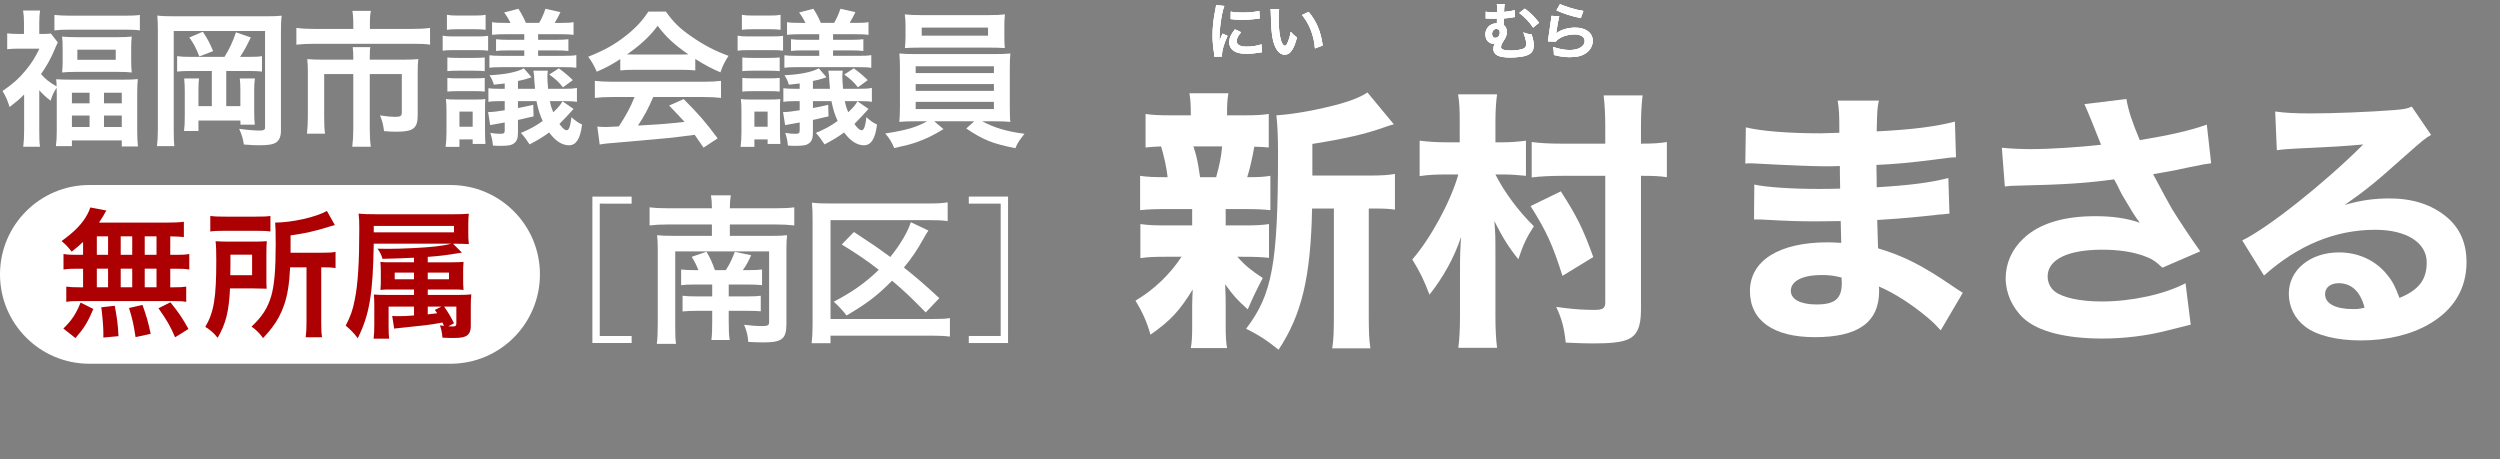 <!-- Generator: Adobe Illustrator 23.0.1, SVG Export Plug-In  -->
<svg version="1.1" xmlns="http://www.w3.org/2000/svg" xmlns:xlink="http://www.w3.org/1999/xlink" x="0px" y="0px"
	 width="402.83px" height="73.999px" viewBox="0 0 402.83 73.999" style="enable-background:new 0 0 402.83 73.999;"
	 xml:space="preserve">
<rect x="0" y="0" width="402.83" height="73.999" fill="#808080" stroke="none"/>
<style type="text/css">
	.st0{fill:#FFFFFF;}
	.st1{fill:#AD0003;}
</style>
<defs>
</defs>
<g>
	<g>
		<g>
			<path class="st0" d="M197.497,36.323h2.723c2.108,0,3.118-0.044,4.26-0.22v5.445c-1.229-0.132-2.24-0.175-4.26-0.175h-0.834
				c1.142,1.317,2.196,2.195,4.084,3.425c-0.922,1.756-1.712,3.381-2.415,5.05c-1.801-1.625-2.196-2.064-3.645-4.04
				c0.088,1.845,0.088,2.503,0.088,3.162v3.513c0,1.581,0.044,2.591,0.22,3.601h-5.841c0.176-0.966,0.22-1.977,0.22-3.382v-3.337
				c0-0.747,0.044-1.756,0.088-2.723c-2.108,3.425-3.557,5.006-6.807,7.29c-0.571-2.064-1.317-3.689-2.415-5.49
				c2.986-1.756,5.577-4.259,7.421-7.07h-2.415c-2.021,0-2.986,0.043-4.216,0.219v-5.489c1.273,0.176,2.064,0.22,4.303,0.22h4.041
				v-2.635h-4.172c-1.977,0-2.942,0.044-4.216,0.176V28.33c1.186,0.176,2.064,0.22,4.435,0.22c-0.175-1.581-0.659-3.689-1.054-4.962
				c-1.098,0.044-1.625,0.088-2.503,0.176v-5.402c1.142,0.176,2.196,0.22,4.348,0.22h2.942v-0.264c0-1.493-0.044-2.196-0.22-3.293
				h6.28c-0.175,1.054-0.219,1.713-0.219,3.293v0.264h2.415c2.196,0,3.118-0.044,4.304-0.22v5.402
				c-0.878-0.088-1.186-0.088-2.328-0.132c-0.307,1.8-0.747,3.689-1.142,4.918c1.844,0,2.635-0.044,3.733-0.22v5.533
				c-1.317-0.132-2.24-0.176-4.26-0.176h-2.942V36.323z M195.96,28.55c0.571-2.064,0.791-3.162,0.966-4.962h-4.655
				c0.088,0.176,0.088,0.176,0.176,0.483c0.396,1.229,0.571,2.064,0.922,4.479H195.96z M220.728,28.286
				c1.932,0,3.162-0.088,4.04-0.264v5.753c-0.966-0.132-1.712-0.175-3.381-0.175h-0.834v16.995c0,2.811,0.044,4.128,0.264,5.533
				h-6.148c0.219-1.449,0.263-2.811,0.263-5.533V33.6h-3.513c-0.22,11.066-1.669,17.126-5.401,22.748
				c-2.152-1.712-3.074-2.284-5.226-3.381c4.216-5.533,5.138-10.452,5.138-28.281c0-2.898-0.088-4.479-0.264-6.104
				c2.854-0.176,6.675-0.878,10.232-1.844c1.8-0.483,3.601-1.23,4.435-1.845l4.26,5.138c-0.659,0.176-0.659,0.176-1.537,0.483
				c-3.118,1.098-6.148,1.801-11.594,2.679v5.094H220.728z"/>
			<path class="st0" d="M235.21,19.723c0-1.932-0.044-3.206-0.264-4.523h6.28c-0.176,1.317-0.264,2.635-0.264,4.523v3.206h1.186
				c1.273,0,2.415-0.088,3.732-0.264v5.665c-1.317-0.132-2.459-0.22-3.645-0.22h-1.274c1.405,2.811,3.689,5.885,6.192,8.344
				c-1.142,1.757-1.713,2.942-2.503,5.314c-1.493-1.844-2.547-3.513-3.864-6.148c0.175,2.196,0.175,2.196,0.175,5.577v9.749
				c0,2.108,0.088,3.689,0.264,5.094h-6.236c0.176-1.405,0.264-3.074,0.264-5.094v-7.158c0-2.811,0.043-3.689,0.175-5.621
				c-1.098,3.337-2.898,6.543-5.094,9.31c-0.878-2.328-1.537-3.689-2.767-5.665c2.942-3.381,6.192-9.354,7.421-13.702h-1.844
				c-1.713,0-2.898,0.044-4.392,0.264v-5.709c1.449,0.176,2.679,0.264,4.392,0.264h2.064V19.723z M251.765,44.447
				c-1.625-5.094-2.547-7.114-5.138-11.242l4.875-2.372c2.679,4.172,3.601,6.104,5.226,10.583L251.765,44.447z M264.413,49.936
				c0,2.767-0.659,4.172-2.196,4.787c-1.098,0.439-2.679,0.615-5.577,0.615c-1.054,0-2.415-0.044-4.348-0.132
				c-0.263-2.416-0.615-3.777-1.537-5.753l1.362,0.176c1.712,0.219,3.337,0.307,4.787,0.307c1.361,0,1.756-0.263,1.756-1.186V28.33
				h-6.807c-1.976,0-3.733,0.088-5.05,0.264v-5.709c1.361,0.176,2.767,0.263,5.006,0.263h6.851v-2.591
				c0-2.152-0.088-3.689-0.263-5.182h6.28c-0.176,1.537-0.264,2.898-0.264,5.182v2.591c2.108,0,3.03-0.087,4.172-0.263v5.665
				c-1.229-0.176-2.064-0.22-4.172-0.22V49.936z"/>
			<path class="st0" d="M312.712,53.23c-0.878-0.966-1.098-1.186-2.064-2.02c-2.503-2.108-5.401-3.997-7.905-5.05
				c0.044,0.307,0.044,0.571,0.044,0.703c0,5.05-3.337,7.465-10.364,7.465c-6.675,0-10.452-2.679-10.452-7.421
				c0-4.918,4.699-7.861,12.516-7.861c0.747,0,1.273,0.044,2.196,0.088l-0.088-3.513c-1.229,0-2.942,0.044-3.864,0.044
				c-2.854,0-4.348-0.044-8.344-0.264c-0.615-0.044-1.01-0.044-1.756-0.044l0.044-5.621c1.932,0.439,6.104,0.703,10.188,0.703
				c0.922,0,2.459,0,3.645-0.044l-0.044-2.547c0-0.483,0-0.834,0-1.098c-1.142,0.044-1.668,0.044-2.327,0.044
				c-1.669,0-5.402-0.132-11.111-0.439c-0.527-0.044-0.922-0.044-1.098-0.044c-0.132,0-0.395,0-0.703,0.044l0.088-5.841
				c2.415,0.615,6.938,0.966,12.033,0.966c0.527,0,1.888-0.044,3.03-0.088c0-3.293-0.044-3.645-0.263-5.182h6.631
				c-0.263,1.23-0.263,1.581-0.351,4.962c5.928-0.307,9.573-0.791,12.604-1.581l0.176,5.753c-1.054,0.044-1.054,0.044-3.645,0.396
				c-3.425,0.439-6.192,0.703-9.178,0.834c0.044,1.712,0.044,2.898,0.044,3.601c5.182-0.307,8.695-0.747,11.549-1.493l0.176,5.752
				c-0.351,0-0.351,0-0.922,0.088c-0.087,0-0.351,0.044-0.746,0.044c-0.615,0.088-0.615,0.088-3.25,0.352
				c-2.108,0.219-4.962,0.439-6.719,0.527c0.044,2.372,0.132,3.908,0.132,4.567c4.128,1.23,7.158,2.767,12.032,6.104
				c0.703,0.483,0.966,0.659,1.625,1.054L312.712,53.23z M293.521,44.315c-3.074,0-4.962,0.966-4.962,2.547
				c0,1.361,1.537,2.196,4.128,2.196c2.986,0,4.084-0.922,4.084-3.469c0-0.352-0.044-0.878-0.044-0.878
				C295.453,44.403,294.751,44.315,293.521,44.315z"/>
			<path class="st0" d="M322.561,23.807c1.229,0.132,3.03,0.22,4.699,0.22c3.074,0,7.773-0.307,11.286-0.703
				c-0.791-2.064-2.284-5.709-2.679-6.543l6.763-0.834c0.307,1.8,0.834,3.469,2.152,6.631c4.831-0.791,8.256-1.581,10.803-2.503
				l0.703,6.236c-1.054,0.132-1.054,0.132-3.426,0.615c-2.635,0.571-2.635,0.571-5.928,1.142c1.537,2.898,2.547,4.743,3.03,5.577
				c1.274,2.064,3.206,4.962,4.567,6.851l-6.104,2.635c-1.098-1.054-1.801-1.493-3.074-1.932c-1.888-0.659-4.084-0.966-6.631-0.966
				c-5.533,0-8.783,1.581-8.783,4.304c0,0.922,0.395,1.844,1.142,2.416c1.274,1.01,4.084,1.625,7.598,1.625
				c4.743,0,10.056-1.142,13.481-2.942l0.834,6.675c-1.581,0.395-1.581,0.395-3.689,0.922c-3.381,0.878-6.982,1.317-10.583,1.317
				c-5.884,0-10.32-1.142-12.647-3.25c-1.844-1.712-2.898-4.084-2.898-6.455c0-2.416,1.01-4.699,2.898-6.456
				c2.547-2.372,6.412-3.557,11.55-3.557c2.854,0,5.138,0.351,7.158,1.054c-1.01-1.405-1.01-1.405-2.02-3.118
				c-0.703-1.142-0.966-1.581-1.537-2.811c-0.395-0.703-0.395-0.703-0.571-1.054c-4.655,0.615-7.861,0.834-15.546,1.01
				c-0.922,0-1.273,0.044-2.064,0.132L322.561,23.807z"/>
			<path class="st0" d="M366.606,17.966c1.625,0.219,3.074,0.307,5.709,0.307c3.776,0,9.222-0.219,13.306-0.527
				c1.712-0.132,2.24-0.22,2.986-0.571l3.118,4.567c-0.922,0.527-0.966,0.527-4.392,3.557c-4.567,4.084-5.972,5.226-9.529,7.729
				c2.503-0.747,4.699-1.054,7.246-1.054c3.732,0,6.807,1.01,9.178,2.986c2.152,1.8,3.206,4.216,3.206,7.29
				c0,4.26-2.064,7.685-6.017,9.969c-2.942,1.713-6.807,2.635-11.022,2.635c-3.82,0-7.07-0.791-8.915-2.196
				c-1.713-1.273-2.679-3.206-2.679-5.357c0-3.777,3.425-6.631,8.08-6.631c3.118,0,5.885,1.274,7.729,3.557
				c0.878,1.054,1.361,1.977,2.02,3.777c3.118-1.273,4.392-2.942,4.392-5.709c0-3.206-3.25-5.27-8.3-5.27
				c-6.456,0-12.472,2.503-17.917,7.377l-3.513-5.665c4.128-1.976,13.306-9.266,19.499-15.458
				c-3.601,0.308-4.348,0.352-10.803,0.659c-1.405,0.088-1.8,0.088-3.118,0.264L366.606,17.966z M376.838,45.632
				c-1.317,0-2.196,0.703-2.196,1.757c0,1.537,1.669,2.416,4.523,2.416c0.659,0,0.834,0,1.844-0.22
				C380.351,46.994,378.902,45.632,376.838,45.632z"/>
		</g>
		<g>
			<g>
				<path class="st0" d="M195.696,9.167c-0.01-0.181-0.02-0.241-0.05-0.473c-0.191-1.216-0.262-1.991-0.262-3.006
					c0-1.297,0.121-2.443,0.413-3.932c0.11-0.563,0.131-0.664,0.151-0.935l1.327,0.141c-0.241,0.593-0.473,1.719-0.633,3.006
					c-0.101,0.754-0.141,1.348-0.151,2.223c0,0.221-0.01,0.301-0.02,0.553c0.11-0.352,0.13-0.422,0.523-1.327l0.804,0.362
					c-0.553,1.167-0.895,2.333-0.895,3.047c0,0.061,0,0.141,0.01,0.271L195.696,9.167z M199.98,5.195
					c-0.503,0.583-0.714,1.016-0.714,1.448c0,0.573,0.553,0.875,1.599,0.875c0.885,0,1.76-0.141,2.393-0.382l0.101,1.277
					c-0.141,0.01-0.181,0.02-0.412,0.06c-0.804,0.131-1.418,0.191-2.082,0.191c-1.247,0-2.051-0.282-2.494-0.875
					c-0.191-0.251-0.302-0.624-0.302-0.985c0-0.654,0.302-1.328,0.925-2.071L199.98,5.195z M198.321,1.867
					c0.453,0.121,0.985,0.161,1.86,0.161c1.116,0,2.071-0.09,2.735-0.271l0.061,1.217c-0.081,0.01-0.231,0.03-0.714,0.09
					c-0.644,0.081-1.408,0.121-2.152,0.121c-0.734,0-0.744,0-1.81-0.11L198.321,1.867z"/>
				<path class="st0" d="M206.108,1.465c-0.05,0.372-0.081,0.865-0.081,1.528c0,0.875,0.081,2.082,0.191,2.695
					c0.171,1.046,0.493,1.689,0.815,1.689c0.15,0,0.292-0.151,0.412-0.433c0.241-0.543,0.422-1.146,0.533-1.82
					c0.352,0.402,0.513,0.553,1.006,0.915c-0.523,1.961-1.106,2.775-1.961,2.775c-0.674,0-1.217-0.493-1.619-1.458
					c-0.412-1.006-0.593-2.464-0.633-5.249c-0.01-0.352-0.01-0.422-0.04-0.644H206.108z M210.864,1.917
					c1.267,1.519,1.971,3.198,2.262,5.41L211.88,7.8c-0.061-0.945-0.292-1.991-0.644-2.906c-0.342-0.915-0.825-1.729-1.428-2.474
					L210.864,1.917z"/>
				<path class="st0" d="M244.121,2.742c-0.11,0.01-0.151,0.01-0.302,0.04c-0.633,0.111-1.025,0.161-1.498,0.191
					c-0.01,0.694-0.01,0.744-0.01,1.066c0.342,0.292,0.483,0.603,0.483,1.116c0,0.342-0.07,0.644-0.231,0.955
					c-0.06,0.121-0.101,0.191-0.342,0.563c-0.251,0.392-0.362,0.674-0.362,0.915c0,0.392,0.482,0.553,1.639,0.553
					c0.563,0,1.187-0.07,1.659-0.191c0.543-0.131,0.764-0.382,0.764-0.865c0-0.362-0.06-0.654-0.221-1.157
					c-0.151-0.473-0.161-0.502-0.251-0.704c0.563,0.211,0.785,0.261,1.348,0.322c0.04,0.13,0.04,0.13,0.09,0.342
					c0.03,0.11,0.03,0.11,0.111,0.392c0.09,0.312,0.141,0.654,0.141,1.005c0,0.714-0.251,1.197-0.784,1.479
					c-0.402,0.221-0.805,0.322-1.559,0.412c-0.462,0.061-1.005,0.09-1.448,0.09c-0.905,0-1.659-0.121-2.051-0.332
					c-0.462-0.251-0.664-0.573-0.664-1.086c0-0.312,0.081-0.563,0.292-0.895h-0.02c-0.09,0.06-0.191,0.09-0.302,0.09
					c-0.392,0-0.794-0.231-1.016-0.583c-0.151-0.242-0.241-0.614-0.241-0.945c0-0.965,0.774-1.75,1.74-1.75c0.01,0,0.06,0,0.11,0
					c0-0.071,0-0.231,0.01-0.453c0-0.231,0-0.231,0-0.312c-0.453,0-0.563,0-0.654,0c-0.271,0-0.482-0.01-0.774-0.02
					c-0.101-0.01-0.171-0.01-0.221-0.01c-0.03,0-0.091,0-0.161,0.01l0.01-1.106c0.281,0.081,0.684,0.11,1.388,0.11
					c0.07,0,0.141,0,0.432,0c0-0.09,0-0.171,0.01-0.211c0-0.141,0-0.271,0-0.372c0-0.392-0.01-0.523-0.05-0.764l1.277,0.01
					c-0.05,0.211-0.06,0.271-0.09,0.693c-0.01,0.101-0.01,0.101-0.01,0.342c0,0.09,0,0.121-0.01,0.241
					c0.694-0.061,1.388-0.181,1.719-0.302L244.121,2.742z M241.105,4.652c-0.372,0-0.694,0.372-0.694,0.804
					c0,0.392,0.211,0.644,0.543,0.644c0.392,0,0.714-0.372,0.714-0.834c0-0.392-0.161-0.583-0.523-0.604
					C241.125,4.652,241.115,4.652,241.105,4.652z M245.7,1.394c0.925,0.684,1.619,1.378,2.293,2.273l-0.965,0.774
					c-0.543-0.854-1.448-1.81-2.232-2.353L245.7,1.394z"/>
				<path class="st0" d="M251.246,2.621c-0.151,0.553-0.322,1.488-0.453,2.474c-0.02,0.141-0.02,0.141-0.05,0.292l0.021,0.02
					c0.583-0.563,1.83-0.955,3.047-0.955c1.709,0,2.835,0.845,2.835,2.132c0,0.734-0.392,1.478-1.036,1.94
					c-0.654,0.473-1.488,0.684-2.655,0.684c-0.865,0-1.418-0.07-2.564-0.352c-0.01-0.624-0.03-0.825-0.151-1.297
					c0.985,0.342,1.85,0.503,2.705,0.503c1.418,0,2.403-0.593,2.403-1.448c0-0.674-0.633-1.076-1.699-1.076
					c-0.895,0-1.83,0.271-2.504,0.734c-0.181,0.131-0.241,0.191-0.453,0.433l-1.267-0.04c0.03-0.181,0.03-0.221,0.08-0.604
					c0.081-0.624,0.242-1.74,0.422-2.926c0.041-0.241,0.05-0.362,0.061-0.583L251.246,2.621z M251.377,0.65
					c0.694,0.382,2.614,0.955,3.75,1.116l-0.412,1.157c-1.72-0.392-2.775-0.724-3.922-1.257L251.377,0.65z"/>
			</g>
			<g>
				<path class="st0" d="M195.696,9.167c-0.01-0.181-0.02-0.241-0.05-0.473c-0.191-1.216-0.262-1.991-0.262-3.006
					c0-1.297,0.121-2.443,0.413-3.932c0.11-0.563,0.131-0.664,0.151-0.935l1.327,0.141c-0.241,0.593-0.473,1.719-0.633,3.006
					c-0.101,0.754-0.141,1.348-0.151,2.223c0,0.221-0.01,0.301-0.02,0.553c0.11-0.352,0.13-0.422,0.523-1.327l0.804,0.362
					c-0.553,1.167-0.895,2.333-0.895,3.047c0,0.061,0,0.141,0.01,0.271L195.696,9.167z M199.98,5.195
					c-0.503,0.583-0.714,1.016-0.714,1.448c0,0.573,0.553,0.875,1.599,0.875c0.885,0,1.76-0.141,2.393-0.382l0.101,1.277
					c-0.141,0.01-0.181,0.02-0.412,0.06c-0.804,0.131-1.418,0.191-2.082,0.191c-1.247,0-2.051-0.282-2.494-0.875
					c-0.191-0.251-0.302-0.624-0.302-0.985c0-0.654,0.302-1.328,0.925-2.071L199.98,5.195z M198.321,1.867
					c0.453,0.121,0.985,0.161,1.86,0.161c1.116,0,2.071-0.09,2.735-0.271l0.061,1.217c-0.081,0.01-0.231,0.03-0.714,0.09
					c-0.644,0.081-1.408,0.121-2.152,0.121c-0.734,0-0.744,0-1.81-0.11L198.321,1.867z"/>
				<path class="st0" d="M206.108,1.465c-0.05,0.372-0.081,0.865-0.081,1.528c0,0.875,0.081,2.082,0.191,2.695
					c0.171,1.046,0.493,1.689,0.815,1.689c0.15,0,0.292-0.151,0.412-0.433c0.241-0.543,0.422-1.146,0.533-1.82
					c0.352,0.402,0.513,0.553,1.006,0.915c-0.523,1.961-1.106,2.775-1.961,2.775c-0.674,0-1.217-0.493-1.619-1.458
					c-0.412-1.006-0.593-2.464-0.633-5.249c-0.01-0.352-0.01-0.422-0.04-0.644H206.108z M210.864,1.917
					c1.267,1.519,1.971,3.198,2.262,5.41L211.88,7.8c-0.061-0.945-0.292-1.991-0.644-2.906c-0.342-0.915-0.825-1.729-1.428-2.474
					L210.864,1.917z"/>
				<path class="st0" d="M244.121,2.742c-0.11,0.01-0.151,0.01-0.302,0.04c-0.633,0.111-1.025,0.161-1.498,0.191
					c-0.01,0.694-0.01,0.744-0.01,1.066c0.342,0.292,0.483,0.603,0.483,1.116c0,0.342-0.07,0.644-0.231,0.955
					c-0.06,0.121-0.101,0.191-0.342,0.563c-0.251,0.392-0.362,0.674-0.362,0.915c0,0.392,0.482,0.553,1.639,0.553
					c0.563,0,1.187-0.07,1.659-0.191c0.543-0.131,0.764-0.382,0.764-0.865c0-0.362-0.06-0.654-0.221-1.157
					c-0.151-0.473-0.161-0.502-0.251-0.704c0.563,0.211,0.785,0.261,1.348,0.322c0.04,0.13,0.04,0.13,0.09,0.342
					c0.03,0.11,0.03,0.11,0.111,0.392c0.09,0.312,0.141,0.654,0.141,1.005c0,0.714-0.251,1.197-0.784,1.479
					c-0.402,0.221-0.805,0.322-1.559,0.412c-0.462,0.061-1.005,0.09-1.448,0.09c-0.905,0-1.659-0.121-2.051-0.332
					c-0.462-0.251-0.664-0.573-0.664-1.086c0-0.312,0.081-0.563,0.292-0.895h-0.02c-0.09,0.06-0.191,0.09-0.302,0.09
					c-0.392,0-0.794-0.231-1.016-0.583c-0.151-0.242-0.241-0.614-0.241-0.945c0-0.965,0.774-1.75,1.74-1.75c0.01,0,0.06,0,0.11,0
					c0-0.071,0-0.231,0.01-0.453c0-0.231,0-0.231,0-0.312c-0.453,0-0.563,0-0.654,0c-0.271,0-0.482-0.01-0.774-0.02
					c-0.101-0.01-0.171-0.01-0.221-0.01c-0.03,0-0.091,0-0.161,0.01l0.01-1.106c0.281,0.081,0.684,0.11,1.388,0.11
					c0.07,0,0.141,0,0.432,0c0-0.09,0-0.171,0.01-0.211c0-0.141,0-0.271,0-0.372c0-0.392-0.01-0.523-0.05-0.764l1.277,0.01
					c-0.05,0.211-0.06,0.271-0.09,0.693c-0.01,0.101-0.01,0.101-0.01,0.342c0,0.09,0,0.121-0.01,0.241
					c0.694-0.061,1.388-0.181,1.719-0.302L244.121,2.742z M241.105,4.652c-0.372,0-0.694,0.372-0.694,0.804
					c0,0.392,0.211,0.644,0.543,0.644c0.392,0,0.714-0.372,0.714-0.834c0-0.392-0.161-0.583-0.523-0.604
					C241.125,4.652,241.115,4.652,241.105,4.652z M245.7,1.394c0.925,0.684,1.619,1.378,2.293,2.273l-0.965,0.774
					c-0.543-0.854-1.448-1.81-2.232-2.353L245.7,1.394z"/>
				<path class="st0" d="M251.246,2.621c-0.151,0.553-0.322,1.488-0.453,2.474c-0.02,0.141-0.02,0.141-0.05,0.292l0.021,0.02
					c0.583-0.563,1.83-0.955,3.047-0.955c1.709,0,2.835,0.845,2.835,2.132c0,0.734-0.392,1.478-1.036,1.94
					c-0.654,0.473-1.488,0.684-2.655,0.684c-0.865,0-1.418-0.07-2.564-0.352c-0.01-0.624-0.03-0.825-0.151-1.297
					c0.985,0.342,1.85,0.503,2.705,0.503c1.418,0,2.403-0.593,2.403-1.448c0-0.674-0.633-1.076-1.699-1.076
					c-0.895,0-1.83,0.271-2.504,0.734c-0.181,0.131-0.241,0.191-0.453,0.433l-1.267-0.04c0.03-0.181,0.03-0.221,0.08-0.604
					c0.081-0.624,0.242-1.74,0.422-2.926c0.041-0.241,0.05-0.362,0.061-0.583L251.246,2.621z M251.377,0.65
					c0.694,0.382,2.614,0.955,3.75,1.116l-0.412,1.157c-1.72-0.392-2.775-0.724-3.922-1.257L251.377,0.65z"/>
			</g>
			<g>
				<path class="st0" d="M195.696,9.167c-0.01-0.181-0.02-0.241-0.05-0.473c-0.191-1.216-0.262-1.991-0.262-3.006
					c0-1.297,0.121-2.443,0.413-3.932c0.11-0.563,0.131-0.664,0.151-0.935l1.327,0.141c-0.241,0.593-0.473,1.719-0.633,3.006
					c-0.101,0.754-0.141,1.348-0.151,2.223c0,0.221-0.01,0.301-0.02,0.553c0.11-0.352,0.13-0.422,0.523-1.327l0.804,0.362
					c-0.553,1.167-0.895,2.333-0.895,3.047c0,0.061,0,0.141,0.01,0.271L195.696,9.167z M199.98,5.195
					c-0.503,0.583-0.714,1.016-0.714,1.448c0,0.573,0.553,0.875,1.599,0.875c0.885,0,1.76-0.141,2.393-0.382l0.101,1.277
					c-0.141,0.01-0.181,0.02-0.412,0.06c-0.804,0.131-1.418,0.191-2.082,0.191c-1.247,0-2.051-0.282-2.494-0.875
					c-0.191-0.251-0.302-0.624-0.302-0.985c0-0.654,0.302-1.328,0.925-2.071L199.98,5.195z M198.321,1.867
					c0.453,0.121,0.985,0.161,1.86,0.161c1.116,0,2.071-0.09,2.735-0.271l0.061,1.217c-0.081,0.01-0.231,0.03-0.714,0.09
					c-0.644,0.081-1.408,0.121-2.152,0.121c-0.734,0-0.744,0-1.81-0.11L198.321,1.867z"/>
				<path class="st0" d="M206.108,1.465c-0.05,0.372-0.081,0.865-0.081,1.528c0,0.875,0.081,2.082,0.191,2.695
					c0.171,1.046,0.493,1.689,0.815,1.689c0.15,0,0.292-0.151,0.412-0.433c0.241-0.543,0.422-1.146,0.533-1.82
					c0.352,0.402,0.513,0.553,1.006,0.915c-0.523,1.961-1.106,2.775-1.961,2.775c-0.674,0-1.217-0.493-1.619-1.458
					c-0.412-1.006-0.593-2.464-0.633-5.249c-0.01-0.352-0.01-0.422-0.04-0.644H206.108z M210.864,1.917
					c1.267,1.519,1.971,3.198,2.262,5.41L211.88,7.8c-0.061-0.945-0.292-1.991-0.644-2.906c-0.342-0.915-0.825-1.729-1.428-2.474
					L210.864,1.917z"/>
				<path class="st0" d="M244.121,2.742c-0.11,0.01-0.151,0.01-0.302,0.04c-0.633,0.111-1.025,0.161-1.498,0.191
					c-0.01,0.694-0.01,0.744-0.01,1.066c0.342,0.292,0.483,0.603,0.483,1.116c0,0.342-0.07,0.644-0.231,0.955
					c-0.06,0.121-0.101,0.191-0.342,0.563c-0.251,0.392-0.362,0.674-0.362,0.915c0,0.392,0.482,0.553,1.639,0.553
					c0.563,0,1.187-0.07,1.659-0.191c0.543-0.131,0.764-0.382,0.764-0.865c0-0.362-0.06-0.654-0.221-1.157
					c-0.151-0.473-0.161-0.502-0.251-0.704c0.563,0.211,0.785,0.261,1.348,0.322c0.04,0.13,0.04,0.13,0.09,0.342
					c0.03,0.11,0.03,0.11,0.111,0.392c0.09,0.312,0.141,0.654,0.141,1.005c0,0.714-0.251,1.197-0.784,1.479
					c-0.402,0.221-0.805,0.322-1.559,0.412c-0.462,0.061-1.005,0.09-1.448,0.09c-0.905,0-1.659-0.121-2.051-0.332
					c-0.462-0.251-0.664-0.573-0.664-1.086c0-0.312,0.081-0.563,0.292-0.895h-0.02c-0.09,0.06-0.191,0.09-0.302,0.09
					c-0.392,0-0.794-0.231-1.016-0.583c-0.151-0.242-0.241-0.614-0.241-0.945c0-0.965,0.774-1.75,1.74-1.75c0.01,0,0.06,0,0.11,0
					c0-0.071,0-0.231,0.01-0.453c0-0.231,0-0.231,0-0.312c-0.453,0-0.563,0-0.654,0c-0.271,0-0.482-0.01-0.774-0.02
					c-0.101-0.01-0.171-0.01-0.221-0.01c-0.03,0-0.091,0-0.161,0.01l0.01-1.106c0.281,0.081,0.684,0.11,1.388,0.11
					c0.07,0,0.141,0,0.432,0c0-0.09,0-0.171,0.01-0.211c0-0.141,0-0.271,0-0.372c0-0.392-0.01-0.523-0.05-0.764l1.277,0.01
					c-0.05,0.211-0.06,0.271-0.09,0.693c-0.01,0.101-0.01,0.101-0.01,0.342c0,0.09,0,0.121-0.01,0.241
					c0.694-0.061,1.388-0.181,1.719-0.302L244.121,2.742z M241.105,4.652c-0.372,0-0.694,0.372-0.694,0.804
					c0,0.392,0.211,0.644,0.543,0.644c0.392,0,0.714-0.372,0.714-0.834c0-0.392-0.161-0.583-0.523-0.604
					C241.125,4.652,241.115,4.652,241.105,4.652z M245.7,1.394c0.925,0.684,1.619,1.378,2.293,2.273l-0.965,0.774
					c-0.543-0.854-1.448-1.81-2.232-2.353L245.7,1.394z"/>
				<path class="st0" d="M251.246,2.621c-0.151,0.553-0.322,1.488-0.453,2.474c-0.02,0.141-0.02,0.141-0.05,0.292l0.021,0.02
					c0.583-0.563,1.83-0.955,3.047-0.955c1.709,0,2.835,0.845,2.835,2.132c0,0.734-0.392,1.478-1.036,1.94
					c-0.654,0.473-1.488,0.684-2.655,0.684c-0.865,0-1.418-0.07-2.564-0.352c-0.01-0.624-0.03-0.825-0.151-1.297
					c0.985,0.342,1.85,0.503,2.705,0.503c1.418,0,2.403-0.593,2.403-1.448c0-0.674-0.633-1.076-1.699-1.076
					c-0.895,0-1.83,0.271-2.504,0.734c-0.181,0.131-0.241,0.191-0.453,0.433l-1.267-0.04c0.03-0.181,0.03-0.221,0.08-0.604
					c0.081-0.624,0.242-1.74,0.422-2.926c0.041-0.241,0.05-0.362,0.061-0.583L251.246,2.621z M251.377,0.65
					c0.694,0.382,2.614,0.955,3.75,1.116l-0.412,1.157c-1.72-0.392-2.775-0.724-3.922-1.257L251.377,0.65z"/>
			</g>
		</g>
	</g>
</g>
<g>
	<g>
		<g>
			<path class="st0" d="M3.887,15.23c-0.806,0.806-1.208,1.138-2.346,2.015c-0.285-0.972-0.616-1.754-1.138-2.583
				c1.611-1.091,2.63-1.991,3.768-3.365c0.901-1.09,1.469-1.99,2.18-3.46H3.058c-0.711,0-1.28,0.023-1.896,0.095v-2.56
				c0.569,0.071,1.066,0.096,1.777,0.096h0.924V3.524c0-0.616-0.047-1.28-0.143-1.825H6.47C6.375,2.197,6.328,2.885,6.328,3.548
				v1.92h0.711c0.592,0,0.924-0.024,1.161-0.071l1.114,1.445c-0.189,0.355-0.355,0.734-0.498,1.09
				c-0.521,1.304-1.256,2.654-2.204,4.005c0.616,0.734,1.469,1.422,2.512,1.99C9.1,13.43,9.1,13.216,9.053,12.766
				c0.64,0.048,1.303,0.071,2.394,0.071h8.341c1.161,0,1.825-0.023,2.417-0.095c-0.071,0.64-0.095,1.327-0.095,2.44v5.972
				c0,1.066,0.047,1.802,0.118,2.441h-2.606v-0.972h-8.033v0.924H9.006c0.095-0.687,0.142-1.397,0.142-2.44v-5.9
				c0-0.38,0-0.593-0.023-1.066c-0.474,0.734-0.688,1.161-0.972,2.085c-0.877-0.688-1.208-0.995-1.825-1.683v6.588
				c0,1.161,0.023,1.896,0.119,2.512H3.745c0.095-0.781,0.142-1.658,0.142-2.559V15.23z M8.769,2.41
				c0.758,0.071,1.564,0.119,2.583,0.119h8.649c1.138,0,1.849-0.024,2.536-0.119v2.488c-0.664-0.095-1.279-0.118-2.275-0.118h-9.218
				c-0.972,0-1.588,0.023-2.275,0.118V2.41z M10.095,7.719c0-0.806-0.023-1.256-0.095-1.825c0.688,0.071,1.327,0.095,2.299,0.095
				h6.683c0.924,0,1.564-0.023,2.251-0.095c-0.071,0.593-0.095,0.995-0.095,1.802v2.132c0,0.854,0.023,1.257,0.095,1.849
				c-0.664-0.071-1.208-0.095-2.299-0.095H12.3c-0.948,0-1.659,0.023-2.299,0.095c0.071-0.568,0.095-1.019,0.095-1.801V7.719z
				 M11.589,16.652h2.844v-1.706h-2.844V16.652z M11.589,20.468h2.844v-1.849h-2.844V20.468z M12.465,9.638h6.185V8.003h-6.185
				V9.638z M16.755,16.652h2.867v-1.706h-2.867V16.652z M16.755,20.468h2.867v-1.849h-2.867V20.468z"/>
			<path class="st0" d="M42.829,2.624c1.303,0,1.896-0.024,2.559-0.095c-0.095,0.734-0.119,1.422-0.119,2.583v15.995
				c0,0.877-0.284,1.517-0.782,1.849c-0.521,0.331-1.303,0.45-2.725,0.45c-0.782,0-1.138-0.024-2.465-0.119
				c-0.166-1.019-0.308-1.492-0.758-2.535c0.996,0.166,2.512,0.284,3.271,0.284c0.664,0,0.9-0.118,0.9-0.474V4.993H27.994v15.925
				c0,1.351,0.024,1.967,0.095,2.63h-2.796c0.095-0.806,0.143-1.611,0.143-2.701V4.804c0-0.972-0.024-1.563-0.095-2.299
				c0.759,0.095,1.398,0.119,2.726,0.119H42.829z M36.17,9.164c0.735-1.138,1.398-2.56,1.849-3.957l2.393,0.829
				c-0.711,1.469-1.019,2.038-1.729,3.128h1.421c1.066,0,1.517-0.023,2.109-0.118v2.488c-0.545-0.071-1.208-0.096-2.109-0.096
				h-3.649v5.664h2.275v-2.631c0-0.734-0.024-1.231-0.095-1.824h2.44c-0.095,0.64-0.118,1.114-0.118,1.99v3.128
				c0,1.066,0.023,1.611,0.095,2.322h-2.299l-0.023-0.663h-6.754v1.683h-2.322c0.095-0.734,0.119-1.304,0.119-2.488v-3.91
				c0-0.9-0.024-1.161-0.095-2.062h2.393c-0.071,0.545-0.095,1.019-0.095,1.849v2.606h2.157v-5.664h-3.46
				c-0.972,0-1.54,0.024-2.133,0.096V9.046c0.688,0.095,1.138,0.118,2.133,0.118H36.17z M32.686,5.112
				c0.877,1.374,0.972,1.54,1.659,3.128l-2.228,0.853c-0.521-1.351-0.9-2.062-1.611-3.057L32.686,5.112z"/>
			<path class="st0" d="M56.926,3.501c0-0.688-0.071-1.375-0.143-1.754h2.986c-0.118,0.521-0.166,1.09-0.166,1.729v1.186h6.706
				c1.28,0,2.133-0.048,2.986-0.166v2.701c-0.782-0.118-1.446-0.143-2.915-0.143H50.67c-1.114,0-2.014,0.048-2.915,0.143V4.496
				c0.924,0.118,1.777,0.166,2.986,0.166h6.185V3.501z M56.926,9.33c0-0.616-0.024-1.209-0.095-1.73h2.844
				c-0.071,0.285-0.095,0.854-0.095,1.73v0.284h5.498c1.066,0,1.611-0.023,2.322-0.095c-0.071,0.64-0.095,1.185-0.095,2.038v6.99
				c0,2.133-0.687,2.678-3.459,2.678c-0.545,0-0.996-0.023-1.967-0.095c-0.143-1.09-0.213-1.422-0.64-2.535
				c1.066,0.166,1.825,0.236,2.322,0.236c0.972,0,1.185-0.118,1.185-0.734v-6.161H59.58v8.792c0,1.161,0.047,1.967,0.166,2.914
				H56.76c0.119-0.972,0.166-1.801,0.166-2.891v-8.815h-4.692v6.801c0,1.304,0.024,2.015,0.143,2.797h-2.915
				c0.095-0.9,0.142-1.683,0.142-2.772v-7.204c0-0.734-0.023-1.351-0.095-2.038c0.758,0.071,1.422,0.095,2.441,0.095h4.977V9.33z"/>
			<path class="st0" d="M78.65,8.169c-0.592-0.071-0.877-0.095-1.753-0.095h-3.815c-0.9,0-1.256,0.023-1.753,0.095V5.752
				c0.545,0.095,0.924,0.118,1.753,0.118h3.721c0.971,0,1.256-0.023,1.848-0.095V8.169z M71.801,23.667
				c0.095-0.688,0.143-1.47,0.143-2.347v-3.364c0-0.806-0.024-1.422-0.095-1.991c0.568,0.071,0.829,0.071,1.564,0.071h3.199
				c0.735,0,0.948,0,1.588-0.071c-0.047,0.498-0.047,0.734-0.047,1.943v3.365c0,0.806,0.023,1.256,0.071,1.919h-2.062v-0.734h-2.133
				v1.209H71.801z M72.014,2.387c0.498,0.095,0.948,0.118,1.683,0.118h2.867c0.758,0,1.185-0.023,1.683-0.118v2.417
				c-0.521-0.071-0.877-0.095-1.683-0.095h-2.867c-0.806,0-1.185,0.023-1.683,0.095V2.387z M72.086,9.259
				c0.45,0.048,0.782,0.071,1.683,0.071h2.583c0.877,0,1.256-0.023,1.754-0.071v2.204c-0.569-0.048-0.877-0.071-1.754-0.071h-2.583
				c-0.854,0-1.209,0.023-1.683,0.071V9.259z M72.086,12.553c0.45,0.048,0.806,0.071,1.683,0.071h2.583
				c0.901,0,1.256-0.023,1.754-0.071v2.204c-0.569-0.071-0.853-0.071-1.754-0.071h-2.583c-0.854,0-1.185,0.023-1.683,0.071V12.553z
				 M74.029,20.42h2.133v-2.44h-2.133V20.42z M92.418,17.553c-0.545,0.64-1.849,1.99-2.275,2.417c0.474,0.688,0.876,1.02,1.161,1.02
				c0.379,0,0.592-0.616,0.782-2.109c0.569,0.545,1.114,0.924,1.706,1.185c-0.189,1.351-0.379,1.943-0.734,2.536
				c-0.332,0.521-0.782,0.806-1.351,0.806c-1.138,0-2.18-0.664-3.223-2.062c-1.113,0.806-1.919,1.279-3.151,1.919
				c-0.498-0.758-0.83-1.232-1.398-1.849c1.375-0.568,2.394-1.113,3.507-1.919c-0.474-1.066-0.734-1.872-0.995-3.199H83.46v1.113
				c0.877-0.165,1.445-0.284,2.464-0.521l0.047,1.872c-0.545,0.118-0.711,0.142-1.683,0.379c-0.332,0.071-0.332,0.071-0.829,0.189
				v2.062c0,0.877-0.189,1.374-0.616,1.683c-0.403,0.332-0.948,0.427-2.228,0.427c-0.379,0-0.616,0-1.185-0.048
				c-0.071-0.806-0.213-1.398-0.427-2.038c0.758,0.119,1.137,0.143,1.659,0.143s0.664-0.118,0.664-0.521v-1.304
				c-1.351,0.237-2.133,0.38-2.346,0.427l-0.332-2.108c0.095,0,0.166,0,0.213,0c0.474,0,1.327-0.095,2.464-0.285v-1.469H80.45
				c-0.734,0-1.232,0.023-1.753,0.118v-2.203c0.474,0.07,0.83,0.095,1.801,0.095h0.83v-0.854c-0.521,0.071-0.972,0.118-1.753,0.189
				c-0.166-0.568-0.403-1.113-0.711-1.517c2.488-0.118,4.408-0.497,5.545-1.113l1.232,1.422l-0.285,0.118
				c-0.711,0.237-1.042,0.308-1.896,0.498v1.256h2.749c-0.047-0.521-0.071-0.688-0.095-1.138c-0.047-1.02-0.071-1.232-0.166-1.777
				h2.322c-0.047,0.332-0.071,0.64-0.071,0.972c0,0.427,0.047,1.185,0.119,1.943h2.63c0.972,0,1.398-0.024,2.014-0.143v2.251
				c-0.545-0.095-0.972-0.118-2.014-0.118h-2.346c0.166,0.829,0.285,1.161,0.545,1.801c0.83-0.806,1.09-1.09,1.493-1.777
				L92.418,17.553z M82.252,3.69c-0.308-0.641-0.545-1.043-1.019-1.683l2.298-0.593c0.569,0.9,0.758,1.256,1.209,2.275h2.132
				c0.427-0.735,0.688-1.304,1.019-2.275l2.417,0.545C90,2.576,89.74,3.098,89.384,3.69h1.09c0.948,0,1.398-0.024,1.943-0.119v2.038
				c-0.64-0.071-1.138-0.095-1.943-0.095h-3.768v0.9h2.962c0.83,0,1.375-0.023,1.919-0.095v1.896
				c-0.616-0.07-1.161-0.095-1.919-0.095h-2.962v0.877h4.123c1.138,0,1.469-0.023,2.038-0.118v2.038
				c-0.545-0.071-0.972-0.095-2.014-0.095h-9.977c-1.114,0-1.493,0.023-2.014,0.095V8.903c0.569,0.071,0.9,0.095,2.014,0.095h3.602
				V8.121h-2.63c-0.972,0-1.398,0.024-1.919,0.095V6.32c0.545,0.071,1.114,0.095,1.919,0.095h2.63v-0.9h-3.223
				c-0.782,0-1.374,0.023-1.967,0.095V3.571c0.545,0.095,1.043,0.119,1.967,0.119H82.252z M90.048,11.013
				c0.876,0.64,1.421,1.09,2.251,1.896l-1.588,1.161c-0.663-0.854-1.161-1.304-2.204-2.062L90.048,11.013z"/>
			<path class="st0" d="M99.948,9.52c-1.469,0.948-2.133,1.304-3.792,2.038c-0.403-0.948-0.782-1.611-1.375-2.417
				c2.56-1.02,4.147-1.896,5.948-3.294c1.564-1.209,2.772-2.465,3.744-3.981h2.82c1.256,1.754,2.204,2.678,4.005,3.934
				c2.014,1.422,3.934,2.417,6.09,3.199c-0.664,1.02-0.972,1.683-1.303,2.654c-1.493-0.64-2.394-1.114-4.052-2.156v1.848
				c-0.616-0.07-1.232-0.095-2.133-0.095h-7.915c-0.688,0-1.398,0.024-2.038,0.095V9.52z M98.645,15.634
				c-1.208,0-2.014,0.047-2.796,0.142v-2.749c0.782,0.095,1.683,0.143,2.796,0.143h14.763c1.161,0,1.991-0.048,2.772-0.143v2.749
				c-0.782-0.095-1.587-0.142-2.772-0.142h-8.152c-0.734,1.729-1.469,3.128-2.464,4.597c4.194-0.237,4.194-0.237,7.512-0.593
				c-0.758-0.829-1.161-1.256-2.488-2.63l2.346-1.043c2.536,2.56,3.555,3.744,5.474,6.327l-2.275,1.493
				c-0.782-1.161-1.019-1.493-1.422-2.062c-1.967,0.261-3.389,0.427-4.266,0.521c-2.346,0.213-7.038,0.64-7.986,0.711
				c-1.327,0.095-2.512,0.213-3.057,0.331l-0.379-2.891c0.64,0.047,1.043,0.071,1.375,0.071c0.166,0,0.877-0.024,2.085-0.095
				c1.161-1.754,1.896-3.128,2.536-4.739H98.645z M109.878,8.785c0.379,0,0.592,0,1.042-0.024c-2.18-1.492-3.531-2.725-4.953-4.597
				c-1.256,1.683-2.725,3.057-4.929,4.597c0.403,0.024,0.545,0.024,0.971,0.024H109.878z"/>
			<path class="st0" d="M126.176,8.169c-0.592-0.071-0.877-0.095-1.753-0.095h-3.815c-0.9,0-1.256,0.023-1.753,0.095V5.752
				c0.545,0.095,0.924,0.118,1.753,0.118h3.721c0.971,0,1.256-0.023,1.848-0.095V8.169z M119.328,23.667
				c0.095-0.688,0.143-1.47,0.143-2.347v-3.364c0-0.806-0.024-1.422-0.095-1.991c0.568,0.071,0.829,0.071,1.564,0.071h3.199
				c0.735,0,0.948,0,1.588-0.071c-0.047,0.498-0.047,0.734-0.047,1.943v3.365c0,0.806,0.023,1.256,0.071,1.919h-2.062v-0.734h-2.133
				v1.209H119.328z M119.541,2.387c0.498,0.095,0.948,0.118,1.683,0.118h2.867c0.758,0,1.185-0.023,1.683-0.118v2.417
				c-0.521-0.071-0.877-0.095-1.683-0.095h-2.867c-0.806,0-1.185,0.023-1.683,0.095V2.387z M119.613,9.259
				c0.45,0.048,0.782,0.071,1.683,0.071h2.583c0.877,0,1.256-0.023,1.754-0.071v2.204c-0.569-0.048-0.877-0.071-1.754-0.071h-2.583
				c-0.854,0-1.209,0.023-1.683,0.071V9.259z M119.613,12.553c0.45,0.048,0.806,0.071,1.683,0.071h2.583
				c0.901,0,1.256-0.023,1.754-0.071v2.204c-0.569-0.071-0.853-0.071-1.754-0.071h-2.583c-0.854,0-1.185,0.023-1.683,0.071V12.553z
				 M121.555,20.42h2.133v-2.44h-2.133V20.42z M139.945,17.553c-0.545,0.64-1.849,1.99-2.275,2.417
				c0.474,0.688,0.876,1.02,1.161,1.02c0.379,0,0.592-0.616,0.782-2.109c0.569,0.545,1.114,0.924,1.706,1.185
				c-0.189,1.351-0.379,1.943-0.734,2.536c-0.332,0.521-0.782,0.806-1.351,0.806c-1.138,0-2.18-0.664-3.223-2.062
				c-1.114,0.806-1.919,1.279-3.151,1.919c-0.498-0.758-0.83-1.232-1.398-1.849c1.375-0.568,2.394-1.113,3.507-1.919
				c-0.474-1.066-0.734-1.872-0.995-3.199h-2.986v1.113c0.876-0.165,1.445-0.284,2.464-0.521l0.047,1.872
				c-0.545,0.118-0.711,0.142-1.683,0.379c-0.332,0.071-0.332,0.071-0.829,0.189v2.062c0,0.877-0.189,1.374-0.616,1.683
				c-0.403,0.332-0.948,0.427-2.228,0.427c-0.379,0-0.616,0-1.185-0.048c-0.071-0.806-0.213-1.398-0.427-2.038
				c0.758,0.119,1.137,0.143,1.659,0.143c0.521,0,0.664-0.118,0.664-0.521v-1.304c-1.351,0.237-2.133,0.38-2.346,0.427l-0.332-2.108
				c0.095,0,0.166,0,0.213,0c0.474,0,1.327-0.095,2.464-0.285v-1.469h-0.877c-0.734,0-1.232,0.023-1.753,0.118v-2.203
				c0.474,0.07,0.83,0.095,1.801,0.095h0.83v-0.854c-0.521,0.071-0.972,0.118-1.753,0.189c-0.166-0.568-0.403-1.113-0.711-1.517
				c2.488-0.118,4.408-0.497,5.545-1.113l1.232,1.422l-0.285,0.118c-0.711,0.237-1.042,0.308-1.896,0.498v1.256h2.749
				c-0.047-0.521-0.071-0.688-0.095-1.138c-0.047-1.02-0.071-1.232-0.166-1.777h2.322c-0.047,0.332-0.071,0.64-0.071,0.972
				c0,0.427,0.047,1.185,0.119,1.943h2.63c0.971,0,1.398-0.024,2.014-0.143v2.251c-0.545-0.095-0.972-0.118-2.014-0.118h-2.346
				c0.166,0.829,0.284,1.161,0.545,1.801c0.83-0.806,1.09-1.09,1.493-1.777L139.945,17.553z M129.779,3.69
				c-0.308-0.641-0.545-1.043-1.019-1.683l2.298-0.593c0.569,0.9,0.758,1.256,1.209,2.275h2.132
				c0.427-0.735,0.688-1.304,1.019-2.275l2.417,0.545c-0.308,0.616-0.568,1.138-0.924,1.73h1.09c0.948,0,1.398-0.024,1.943-0.119
				v2.038c-0.64-0.071-1.138-0.095-1.943-0.095h-3.768v0.9h2.962c0.83,0,1.375-0.023,1.919-0.095v1.896
				c-0.616-0.07-1.161-0.095-1.919-0.095h-2.962v0.877h4.123c1.138,0,1.469-0.023,2.038-0.118v2.038
				c-0.545-0.071-0.972-0.095-2.014-0.095h-9.977c-1.114,0-1.493,0.023-2.014,0.095V8.903c0.569,0.071,0.9,0.095,2.014,0.095h3.602
				V8.121h-2.63c-0.972,0-1.398,0.024-1.919,0.095V6.32c0.545,0.071,1.114,0.095,1.919,0.095h2.63v-0.9h-3.223
				c-0.782,0-1.374,0.023-1.967,0.095V3.571c0.545,0.095,1.043,0.119,1.967,0.119H129.779z M137.575,11.013
				c0.876,0.64,1.421,1.09,2.251,1.896l-1.588,1.161c-0.663-0.854-1.161-1.304-2.204-2.062L137.575,11.013z"/>
			<path class="st0" d="M147.545,19.543c-1.185,0-1.872,0.024-2.63,0.095c0.047-0.592,0.095-1.303,0.095-2.487v-5.996
				c0-1.208-0.023-1.824-0.095-2.535c0.711,0.071,1.517,0.095,2.63,0.095h12.607c1.161,0,1.825-0.023,2.654-0.095
				c-0.071,0.64-0.095,1.208-0.095,2.535v5.996c0,0.924,0.024,1.445,0.024,1.54c0,0.45,0,0.521,0.071,0.947
				c-0.734-0.07-1.469-0.095-2.654-0.095h-1.896c2.015,1.066,4.029,1.659,6.825,2.015c-0.853,1.066-1.137,1.493-1.469,2.322
				c-3.673-0.734-5.166-1.327-7.915-3.176l1.28-1.161h-6.446l1.493,1.256c-1.659,1.02-2.725,1.541-4.313,2.109
				c-0.948,0.332-1.683,0.521-3.625,0.948c-0.403-0.972-0.782-1.588-1.446-2.347c3.389-0.521,5.024-0.995,6.73-1.967H147.545z
				 M161.834,5.965c0,0.711,0.023,1.232,0.071,1.777c-0.711-0.047-1.517-0.071-2.559-0.071h-10.924
				c-1.066,0-1.896,0.024-2.607,0.071c0.048-0.593,0.095-1.138,0.095-1.777V4.141c0-0.711-0.024-1.114-0.119-1.825
				c0.83,0.095,1.422,0.119,2.701,0.119h10.759c1.279,0,1.848-0.024,2.678-0.119c-0.071,0.64-0.095,1.066-0.095,1.825V5.965z
				 M147.545,11.771h12.607v-1.09h-12.607V11.771z M147.545,14.638h12.607v-1.09h-12.607V14.638z M147.545,17.576h12.607v-1.161
				h-12.607V17.576z M148.516,4.448v1.304h10.688V4.448H148.516z"/>
		</g>
	</g>
</g>
<g>
	<path class="st0" d="M72.603,29.812H14.398C6.446,29.812,0,36.259,0,44.211v0.001C0,52.164,6.446,58.61,14.398,58.61h58.205
		c7.952,0,14.398-6.446,14.398-14.398v-0.001C87.001,36.259,80.555,29.812,72.603,29.812z"/>
	<g>
		<g>
			<path class="st1" d="M13.387,38.979c-0.626,0.604-0.962,0.872-1.834,1.565c-0.693-0.85-0.984-1.163-1.633-1.7
				c2.103-1.521,3.333-2.773,4.161-4.317c0.201-0.38,0.38-0.76,0.47-1.096l2.595,0.492c-0.179,0.269-0.179,0.269-0.47,0.806
				c-0.224,0.38-0.403,0.671-0.716,1.141h10.849c1.364,0,2.125-0.045,2.818-0.135v2.461c-0.738-0.067-1.051-0.09-2.192-0.111v2.975
				h0.872c1.051,0,1.543-0.022,2.192-0.134v2.505c-0.649-0.111-1.163-0.134-2.192-0.134h-0.872v2.997h0.447
				c1.051,0,1.543-0.022,2.125-0.111v2.46c-0.582-0.111-1.119-0.134-2.081-0.134H12.671c-0.872,0-1.364,0.022-1.991,0.134v-2.46
				c0.604,0.089,1.186,0.111,2.192,0.111h0.514v-2.997h-0.962c-1.006,0-1.521,0.022-2.192,0.134v-2.505
				c0.648,0.111,1.141,0.134,2.192,0.134h0.962V38.979z M10.211,52.937c1.365-1.342,2.013-2.304,2.774-4.183l2.058,1.029
				c-0.917,2.169-1.499,3.087-2.885,4.697L10.211,52.937z M15.602,41.059h1.812v-2.975h-1.812V41.059z M15.602,46.293h1.812v-2.997
				h-1.812V46.293z M16.653,54.391c0-0.357,0-0.671,0-0.917c0-0.85-0.179-2.863-0.335-3.959l2.17-0.246
				c0.38,2.035,0.514,3.02,0.604,4.898L16.653,54.391z M21.306,41.059v-2.975h-1.856v2.975H21.306z M21.306,46.293v-2.997h-1.856
				v2.997H21.306z M21.843,54.323c-0.336-2.169-0.47-2.796-1.052-4.697l2.17-0.492c0.626,1.768,0.917,2.752,1.32,4.653
				L21.843,54.323z M25.22,41.059v-2.975h-1.901v2.975H25.22z M25.22,46.293v-2.997h-1.901v2.997H25.22z M28.218,54.346
				c-0.805-1.856-1.364-2.796-2.684-4.675l1.923-0.962c1.298,1.588,1.969,2.595,2.908,4.295L28.218,54.346z"/>
			<path class="st1" d="M42.925,44.728c0,0.984,0,1.23,0.045,1.789c-0.224,0-0.962-0.022-2.192-0.045h-3.713
				c-0.179,3.736-0.671,5.66-1.991,7.964c-0.671-0.828-1.163-1.253-1.991-1.768c1.387-2.371,1.767-4.652,1.767-10.692
				c0-1.498-0.022-2.281-0.112-3.109c0.738,0.045,1.297,0.067,2.371,0.067h3.624c1.029,0,1.565-0.022,2.259-0.067
				c-0.045,0.47-0.067,1.141-0.067,2.014V44.728z M33.887,34.795c0.649,0.09,1.252,0.112,2.416,0.112h4.832
				c1.32,0,1.857-0.022,2.438-0.112v2.506c-0.582-0.09-1.163-0.112-2.327-0.112h-5.078c-1.029,0-1.655,0.022-2.282,0.112V34.795z
				 M40.621,44.347v-3.311h-3.49v1.61c0,0.851,0,1.052-0.022,1.7H40.621z M46.75,43.072c-0.134,2.729-0.425,4.496-0.984,6.106
				c-0.47,1.342-1.096,2.55-1.946,3.624c-0.335,0.47-0.671,0.85-1.432,1.678c-0.604-0.828-1.074-1.298-1.857-1.856
				c1.723-1.611,2.617-3.021,3.177-4.944c0.492-1.7,0.716-4.205,0.716-8.276c0-2.103-0.022-2.796-0.09-3.534
				c2.751-0.022,6.554-0.873,8.344-1.879l1.275,2.281c-0.403,0.09-0.537,0.135-1.029,0.291c-2.304,0.716-3.758,1.029-6.106,1.364
				v2.796h5.078c1.051,0,1.521-0.021,2.17-0.134v2.595c-0.604-0.089-1.119-0.111-1.969-0.111H51.76v8.858
				c0,1.163,0.022,1.722,0.134,2.415h-2.64c0.089-0.716,0.134-1.342,0.134-2.438v-8.836H46.75z"/>
			<path class="st1" d="M66.709,49.402h-4.094v3.154c0,0.917,0.022,1.409,0.089,2.013h-2.505c0.089-0.716,0.112-1.297,0.112-2.349
				v-2.975c0-0.851-0.022-1.343-0.067-1.79c0.559,0.045,0.917,0.067,2.036,0.067h4.429v-0.872H63.13c-1.007,0-1.32,0-1.834,0.066
				c0.022-0.224,0.022-0.224,0.044-0.581c0.022-0.157,0.022-0.492,0.022-0.917v-1.521c0-0.38-0.022-0.895-0.067-1.499
				c0.559,0.067,0.783,0.067,2.013,0.067h3.4v-0.738c-1.678,0.09-2.438,0.112-5.078,0.179c-0.179-0.648-0.38-1.051-0.805-1.633
				c0.828,0.022,1.275,0.022,1.678,0.022c2.304,0,5.883-0.179,7.65-0.38c1.141-0.135,1.79-0.246,2.572-0.447H60.222
				c-0.134,8.098-0.671,11.386-2.573,15.233c-0.716-0.939-1.186-1.387-1.946-2.036c0.76-1.432,1.141-2.505,1.454-4.138
				c0.514-2.483,0.738-6.018,0.738-11.543c0-1.007-0.022-1.588-0.112-2.371c0.828,0.09,1.655,0.111,2.931,0.111H72.95
				c1.186,0,1.857-0.021,2.595-0.089c-0.067,0.559-0.089,0.962-0.089,1.7v1.387c0,0.761,0,0.872,0.089,1.812
				c-0.783-0.045-1.432-0.066-2.55-0.066l1.432,1.432c-2.55,0.425-3.266,0.514-5.503,0.693v0.872h3.825
				c0.895,0,1.409-0.022,1.946-0.067c-0.067,0.851-0.067,0.851-0.067,1.566v1.454c0,0.671,0,0.671,0.067,1.498
				c-0.671-0.066-0.806-0.066-1.857-0.066h-3.915v0.872h4.832c1.052,0,1.588-0.022,2.192-0.09c-0.067,0.582-0.089,1.052-0.089,1.991
				v3.109c0,0.828-0.246,1.342-0.783,1.633c-0.38,0.201-0.939,0.291-2.036,0.291c-0.492,0-0.805,0-1.745-0.045
				c-0.067-0.783-0.157-1.23-0.403-1.991c0.313,0.045,0.425,0.067,0.649,0.09c-0.089-0.201-0.134-0.291-0.246-0.537
				c-2.237,0.403-2.55,0.426-7.27,0.917c-0.269,0.022-0.358,0.022-0.515,0.067l-0.313-2.058c0.425,0.045,0.649,0.045,1.141,0.045
				c0.626,0,1.186-0.022,2.372-0.112V49.402z M73.152,37.435v-1.028h-12.93v1.028H73.152z M63.6,43.922v1.074h3.109v-1.074H63.6z
				 M68.924,44.996h3.422v-1.074h-3.422V44.996z M68.924,50.655c0.783-0.09,1.006-0.112,1.521-0.179
				c-0.156-0.224-0.201-0.291-0.38-0.537l1.052-0.537h-2.192V50.655z M71.563,49.402c0.559,0.783,1.141,1.745,1.588,2.685
				l-0.917,0.492c0.335,0.022,0.537,0.022,0.716,0.022c0.447,0,0.582-0.112,0.582-0.492v-2.707H71.563z"/>
		</g>
	</g>
	<g>
		<g>
			<path class="st0" d="M101.778,55.273h-6.326V31.676h6.326v1.136H96.64v21.326h5.138V55.273z"/>
			<path class="st0" d="M114.711,33.561c0-0.903-0.051-1.446-0.155-2.091h3.201c-0.103,0.671-0.155,1.213-0.155,2.091h7.358
				c1.394,0,2.323-0.052,3.021-0.155v2.918c-0.929-0.104-1.833-0.155-3.021-0.155h-7.358v1.833h6.868c1.11,0,1.704-0.025,2.35-0.104
				c-0.078,0.697-0.104,1.317-0.104,2.298v12.006c0,2.401-0.697,2.969-3.692,2.969c-0.697,0-1.498-0.025-2.453-0.077
				c-0.078-1.033-0.232-1.704-0.671-2.763c1.033,0.129,2.04,0.207,2.84,0.207c0.981,0,1.188-0.104,1.188-0.646V40.506h-15.129
				v12.005c0,1.575,0.026,2.143,0.129,2.892h-3.098c0.104-0.8,0.155-1.626,0.155-3.047v-12.16c0-0.955-0.026-1.626-0.104-2.298
				c0.774,0.078,1.394,0.104,2.53,0.104h6.299v-1.833h-7.048c-1.188,0-2.143,0.052-2.995,0.155v-2.918
				c0.826,0.104,1.704,0.155,2.995,0.155H114.711z M112.542,43.526c-0.258-0.672-0.646-1.446-1.084-2.143l2.375-0.826
				c0.568,0.955,0.877,1.601,1.368,2.969h1.755c0.646-1.007,0.981-1.729,1.446-2.943l2.634,0.542
				c-0.491,1.085-0.749,1.575-1.343,2.401h0.904c1.11,0,1.523-0.026,2.194-0.104v2.53c-0.749-0.077-1.213-0.104-2.246-0.104h-3.124
				v1.911h2.995c1.136,0,1.575-0.026,2.168-0.104v2.504c-0.646-0.052-1.136-0.077-2.194-0.077h-2.969v1.627
				c0,1.368,0.026,2.194,0.155,3.072h-2.943c0.103-0.904,0.129-1.704,0.129-3.072v-1.627h-2.427c-1.084,0-1.549,0.025-2.35,0.104
				v-2.53c0.671,0.077,1.188,0.104,2.401,0.104h2.375V45.85h-2.995c-1.007,0-1.369,0.026-2.014,0.104v-2.53
				c0.697,0.077,1.136,0.104,2.272,0.104H112.542z"/>
			<path class="st0" d="M153.059,54.24c-0.749-0.103-1.498-0.154-2.814-0.154h-16.42v1.213h-3.046
				c0.103-0.878,0.155-1.729,0.155-2.994V35.419c0-1.084-0.026-1.91-0.103-2.762c0.852,0.103,1.575,0.129,2.788,0.129h16.033
				c1.472,0,2.247-0.052,3.047-0.181v3.021c-0.904-0.129-1.601-0.155-3.021-0.155h-15.852V51.4h16.395
				c1.471,0,2.168-0.025,2.84-0.154V54.24z M149.161,50.342c-2.35-2.4-3.434-3.434-5.422-5.111c-2.35,2.375-4.028,3.666-7.333,5.603
				c-0.619-0.801-1.239-1.472-2.065-2.221c3.021-1.575,5.138-3.072,7.255-5.138c-1.807-1.42-3.434-2.53-5.964-4.079l1.962-2.014
				c3.459,2.271,3.485,2.298,5.86,4.027c1.601-1.962,2.892-4.183,3.305-5.603l2.84,1.343c-0.362,0.542-0.413,0.619-0.801,1.316
				c-0.981,1.781-1.858,3.072-3.149,4.647c1.988,1.575,3.485,2.865,5.706,4.931L149.161,50.342z"/>
			<path class="st0" d="M161.242,54.138V32.812h-5.138v-1.136h6.326v23.598h-6.326v-1.136H161.242z"/>
		</g>
	</g>
</g>
</svg>